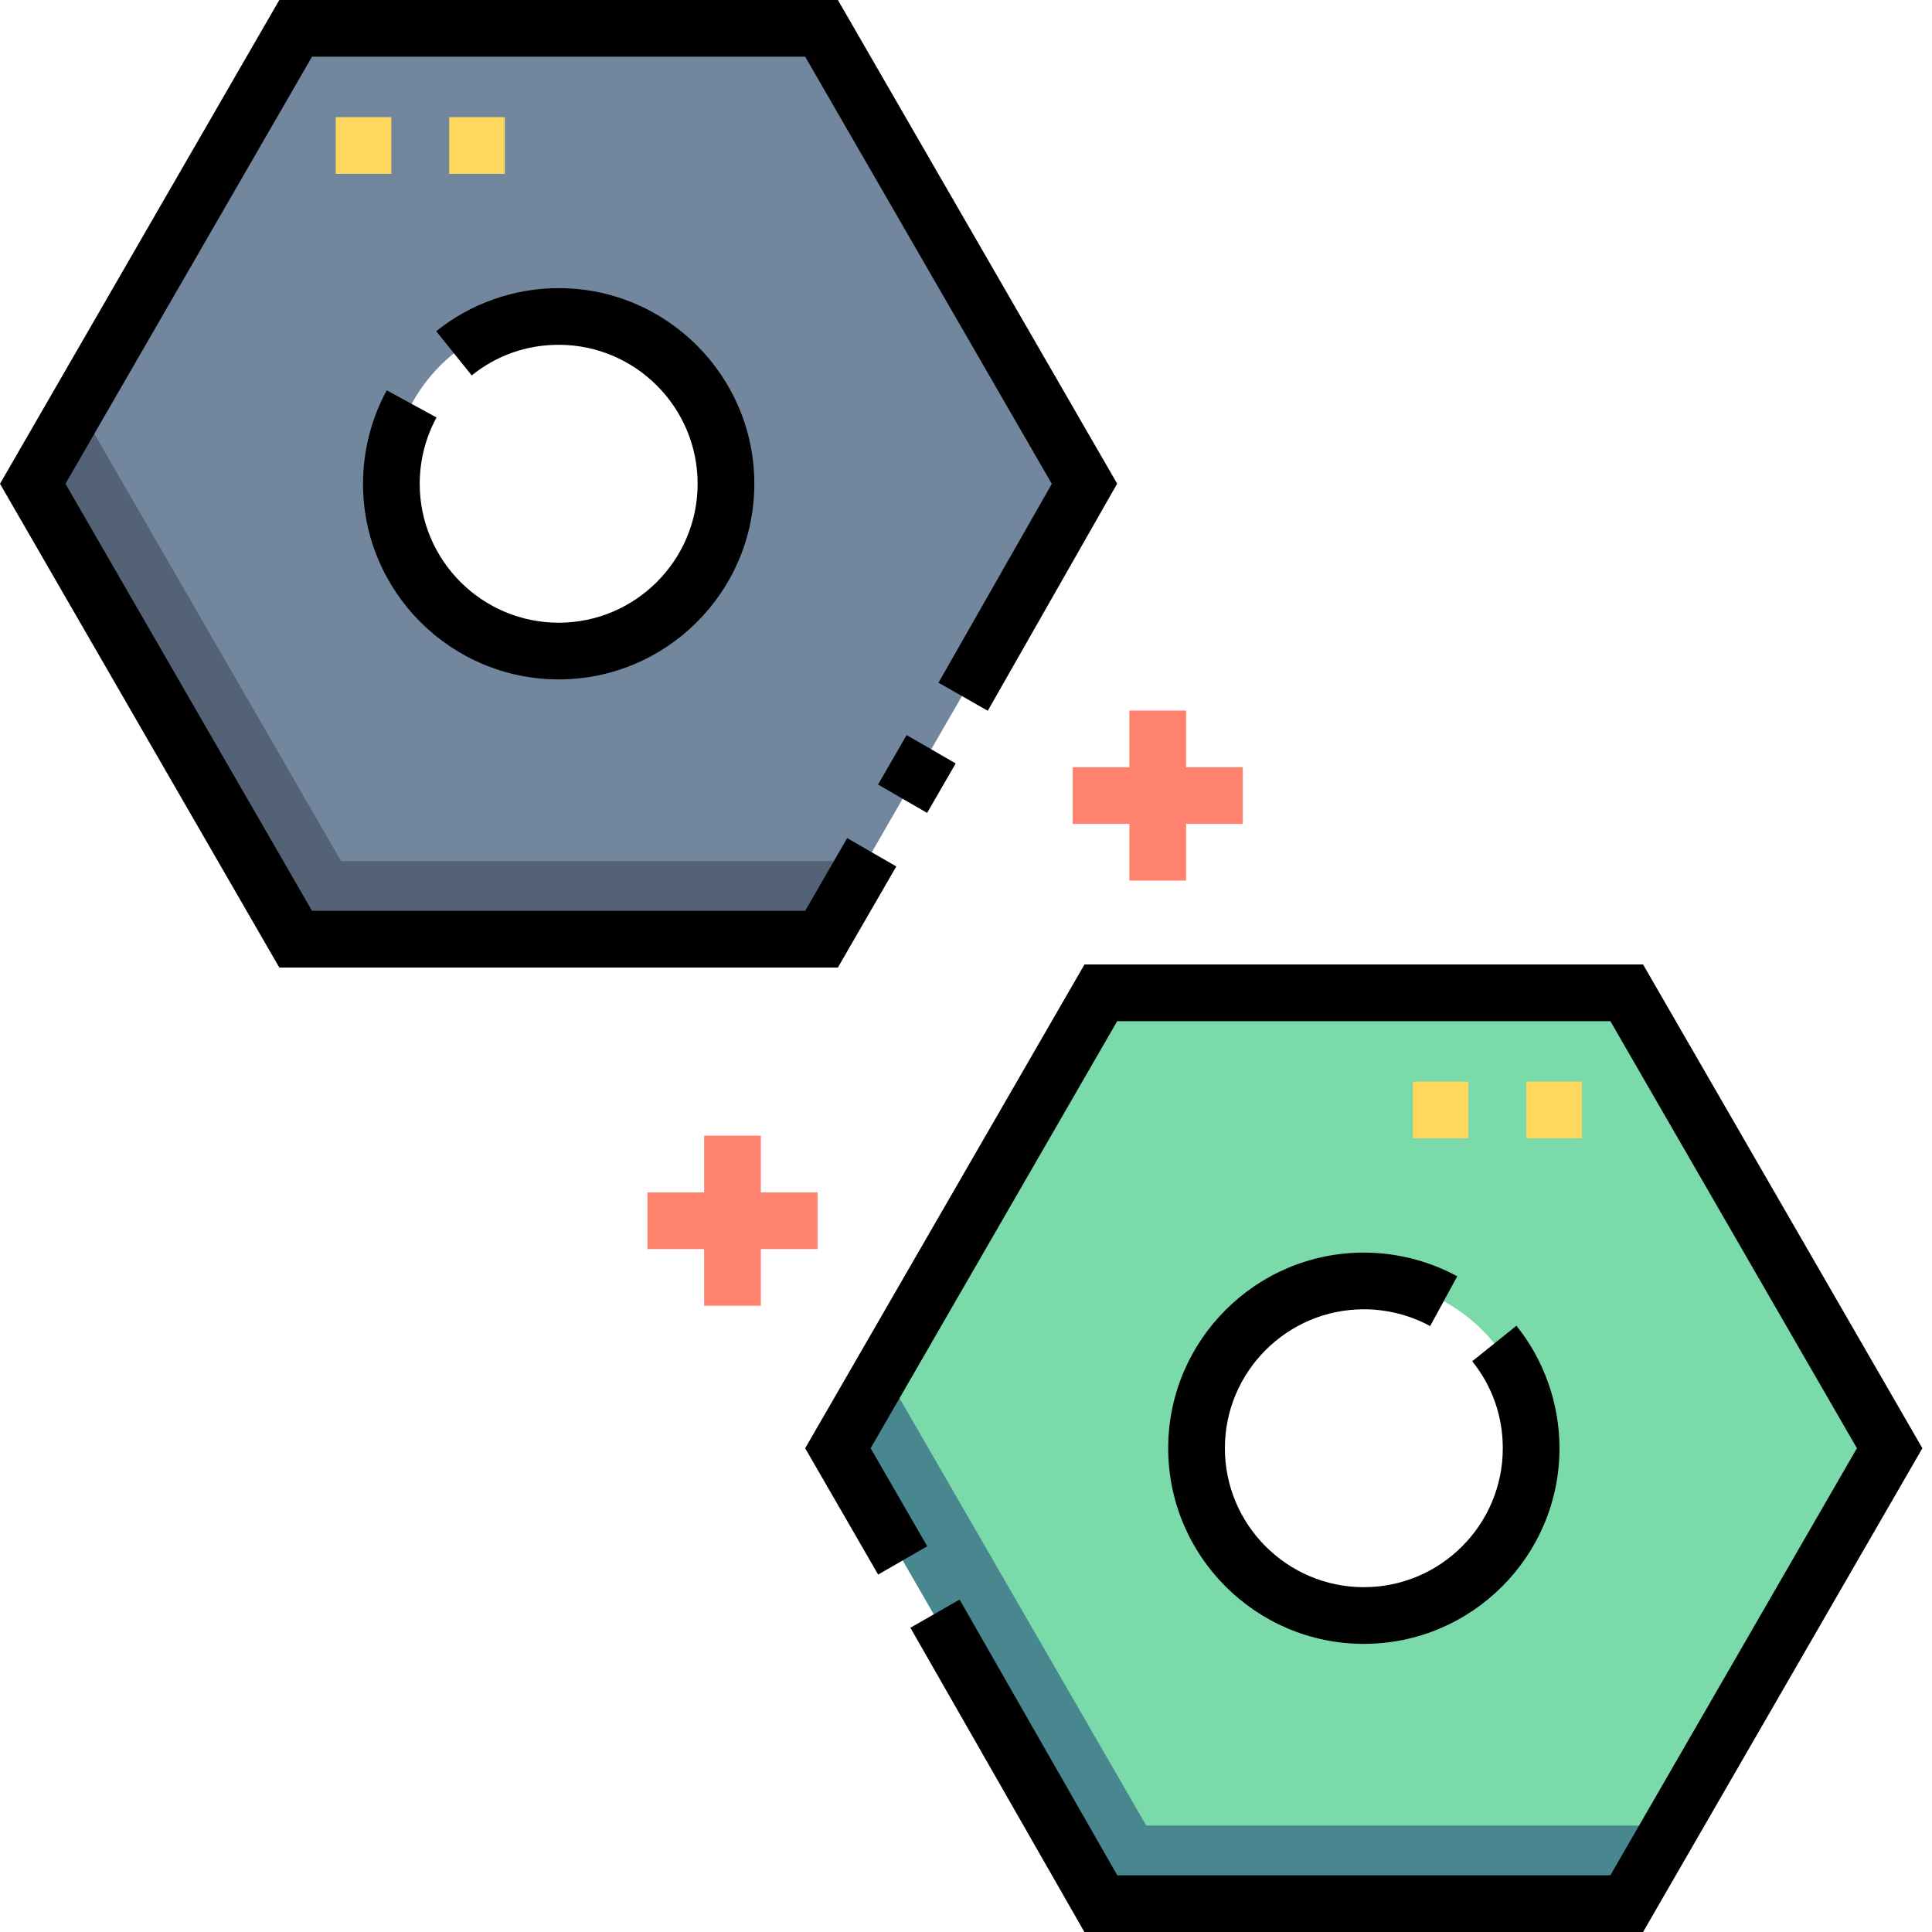<svg width="58" height="58" viewBox="0 0 58 58" fill="none" xmlns="http://www.w3.org/2000/svg">
<path d="M24.665 0.851H8.878L0.984 14.523L8.878 28.195H24.665L32.558 14.523L24.665 0.851ZM16.771 19.545C13.998 19.545 11.749 17.297 11.749 14.523C11.749 11.749 13.998 9.5 16.771 9.5C19.545 9.5 21.794 11.749 21.794 14.523C21.794 17.297 19.545 19.545 16.771 19.545Z" fill="#72869E"/>
<path d="M10.239 25.85L2.346 12.178L0.984 14.523L8.878 28.195H24.665L26.019 25.85H10.239Z" fill="#536275"/>
<path d="M48.837 29.805H33.05L25.156 43.477L33.05 57.149H48.837L56.73 43.477L48.837 29.805ZM40.943 48.499C38.17 48.499 35.921 46.251 35.921 43.477C35.921 40.703 38.17 38.455 40.943 38.455C43.717 38.455 45.966 40.703 45.966 43.477C45.966 46.251 43.717 48.499 40.943 48.499Z" fill="#7BDAA9"/>
<path d="M34.411 54.804L26.518 41.132L25.156 43.477L33.05 57.149H48.837L50.191 54.804H34.411Z" fill="#498790"/>
<path d="M10.078 3.517H11.747V5.219H10.078V3.517Z" fill="#FDD85C"/>
<path d="M13.484 3.517H15.153V5.219H13.484V3.517Z" fill="#FDD85C"/>
<path d="M45.82 32.471H47.489V34.173H45.82V32.471Z" fill="#FDD85C"/>
<path d="M42.414 32.471H44.083V34.173H42.414V32.471Z" fill="#FDD85C"/>
<path d="M26.907 26.011L25.433 25.16L24.172 27.344H9.367L1.965 14.523L9.367 1.702H24.172L31.576 14.526L28.174 20.495L29.653 21.338L33.538 14.52L25.154 0H8.385L0 14.523L8.385 29.046H25.154L26.907 26.011Z" fill="black"/>
<path d="M26.359 23.553L27.217 22.068L28.691 22.919L27.833 24.404L26.359 23.553Z" fill="black"/>
<path d="M16.772 20.396C20.01 20.396 22.645 17.761 22.645 14.523C22.645 11.284 20.01 8.65 16.772 8.65C15.438 8.65 14.132 9.109 13.095 9.943L14.161 11.27C14.908 10.669 15.811 10.351 16.772 10.351C19.072 10.351 20.943 12.223 20.943 14.523C20.943 16.823 19.072 18.694 16.772 18.694C14.472 18.694 12.6 16.823 12.6 14.523C12.6 13.827 12.775 13.139 13.105 12.532L11.61 11.718C11.145 12.574 10.898 13.543 10.898 14.523C10.898 17.761 13.533 20.396 16.772 20.396Z" fill="black"/>
<path d="M49.326 28.954H32.557L24.172 43.477L26.362 47.27L27.836 46.42L26.137 43.477L33.539 30.656H48.344L55.746 43.477L48.344 56.298H33.542L28.808 48.021L27.331 48.866L32.554 58H49.326L57.711 43.477L49.326 28.954Z" fill="black"/>
<path d="M35.07 43.477C35.07 46.715 37.705 49.35 40.944 49.35C44.182 49.35 46.817 46.715 46.817 43.477C46.817 42.143 46.358 40.837 45.524 39.8L44.197 40.866C44.798 41.613 45.115 42.516 45.115 43.477C45.115 45.777 43.244 47.648 40.944 47.648C38.644 47.648 36.772 45.777 36.772 43.477C36.772 41.177 38.644 39.306 40.944 39.306C41.64 39.306 42.328 39.48 42.934 39.81L43.748 38.316C42.893 37.85 41.923 37.604 40.944 37.604C37.705 37.604 35.07 40.239 35.07 43.477Z" fill="black"/>
<path d="M32.203 23.032V24.734H33.905V26.436H35.607V24.734H37.309V23.032H35.607V21.331H33.905V23.032H32.203Z" fill="#FF826E"/>
<path d="M24.543 37.498V35.797H22.841V34.095H21.139V35.797H19.438V37.498H21.139V39.2H22.841V37.498H24.543Z" fill="#FF826E"/>
</svg>

